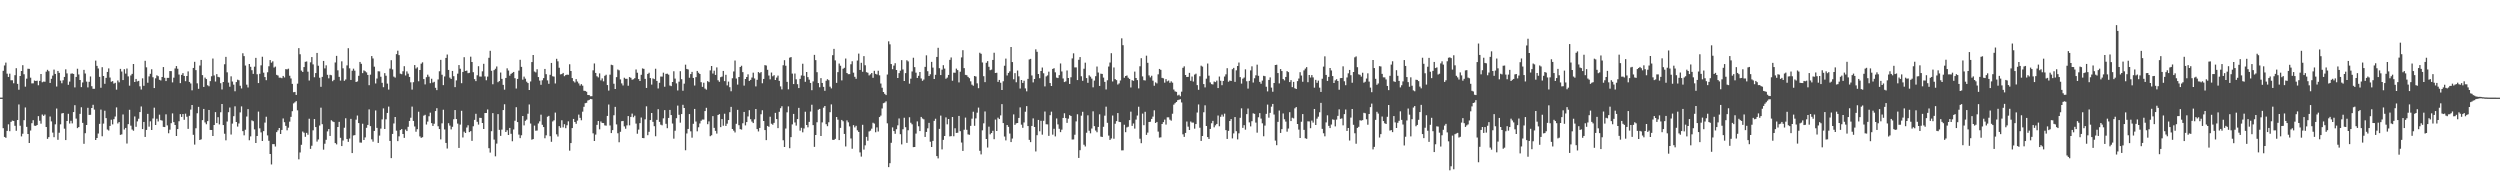 <?xml version="1.0" encoding="UTF-8"?>
<svg xmlns="http://www.w3.org/2000/svg" width="1920" height="150">
  <path d="M0 74.982h1v1.000H0zM1 74.976h1v1.000H1zM2 54.388h1v44.060H2zM3 50.259h1v54.914H3zM4 48.090h1v57.750H4zM5 56.562h1v43.931H5zM6 59.081h1v36.427H6zM7 56.566h1v44.191H7zM8 61.654h1v31.937H8zM9 61.641h1v30.995H9zM10 63.956h1v28.913H10zM11 57.767h1v38.849H11zM12 52.379h1v48.057H12zM13 64.423h1v27.763H13zM14 68.906h1v11.322H14zM15 58.372h1v38.213H15zM16 54.508h1v50.255H16zM17 50.063h1v52.657H17zM18 57.015h1v35.274H18zM19 66.581h1v15.945H19zM20 60.402h1v37.013H20zM21 52.794h1v50.108H21zM22 52.878h1v56.968H22zM23 59.654h1v40.601H23zM24 64.064h1v30.531H24zM25 64.005h1v28.289H25zM26 61.852h1v34.641H26zM27 62.221h1v34.520H27zM28 61.938h1v34.080H28zM29 65.465h1v23.707H29zM30 62.094h1v30.618H30zM31 56.847h1v38.140H31zM32 63.184h1v24.778H32zM33 62.666h1v26.307H33zM34 62.748h1v25.196H34zM35 55.027h1v42.493H35zM36 53.583h1v53.060H36zM37 54.692h1v50.625H37zM38 63.711h1v25.789H38zM39 60.495h1v32.734H39zM40 58.049h1v43.788H40zM41 53.441h1v51.903H41zM42 56.794h1v38.699H42zM43 66.437h1v16.908H43zM44 54.480h1v52.868H44zM45 55.959h1v45.993H45zM46 61.911h1v33.561H46zM47 63.963h1v23.163H47zM48 61.667h1v25.126H48zM49 59.108h1v39.693H49zM50 53.222h1v54.363H50zM51 56.393h1v36.548H51zM52 65.142h1v22.248H52zM53 62.690h1v32.205H53zM54 56.596h1v36.158H54zM55 56.357h1v38.417H55zM56 56.761h1v29.303H56zM57 67.104h1v13.714H57zM58 59.089h1v31.974H58zM59 52.808h1v45.609H59zM60 57.177h1v40.413H60zM61 61.460h1v26.007H61zM62 66.920h1v15.437H62zM63 63.344h1v31.028H63zM64 53.647h1v56.772H64zM65 56.459h1v45.836H65zM66 62.673h1v33.306H66zM67 67.141h1v15.675H67zM68 62.820h1v25.459H68zM69 58.721h1v29.448H69zM70 66.186h1v16.779H70zM71 68.188h1v12.286H71zM72 68.195h1v15.973H72zM73 46.536h1v60.978H73zM74 50.605h1v55.361H74zM75 52.566h1v49.972H75zM76 59.013h1v36.138H76zM77 67.404h1v16.789H77zM78 51.607h1v53.021H78zM79 58.383h1v36.562H79zM80 64.362h1v20.676H80zM81 59.827h1v30.905H81zM82 55.268h1v44.206H82zM83 52.508h1v47.715H83zM84 59.543h1v37.159H84zM85 62.751h1v29.212H85zM86 62.285h1v33.262H86zM87 64.227h1v27.297H87zM88 63.588h1v25.888H88zM89 68.878h1v13.584H89zM90 61.786h1v33.055H90zM91 63.228h1v30.526H91zM92 52.910h1v50.689H92zM93 54.928h1v48.278H93zM94 61.502h1v26.414H94zM95 53.159h1v46.347H95zM96 56.535h1v41.718H96zM97 52.656h1v57.557H97zM98 58.654h1v36.706H98zM99 65.800h1v18.531H99zM100 57.937h1v38.578H100zM101 56.749h1v42.746H101zM102 49.136h1v51.246H102zM103 62.957h1v26.499H103zM104 60.636h1v36.738H104zM105 62.492h1v30.753H105zM106 62.122h1v29.047H106zM107 66.282h1v19.771H107zM108 68.773h1v12.972H108zM109 60.166h1v38.947H109zM110 65.912h1v27.743H110zM111 46.699h1v58.484H111zM112 51.695h1v48.100H112zM113 63.522h1v23.916H113zM114 58.670h1v38.592H114zM115 56.698h1v36.492H115zM116 53.186h1v46.659H116zM117 59.356h1v31.629H117zM118 67.638h1v15.063H118zM119 60.156h1v35.847H119zM120 57.848h1v33.357H120zM121 58.536h1v34.753H121zM122 61.268h1v26.796H122zM123 61.812h1v30.453H123zM124 59.151h1v33.464H124zM125 51.512h1v45.900H125zM126 59.749h1v37.831H126zM127 62.241h1v25.548H127zM128 59.788h1v36.540H128zM129 59.792h1v42.542H129zM130 54.586h1v44.985H130zM131 54.606h1v40.034H131zM132 63.286h1v23.824H132zM133 59.639h1v34.176H133zM134 52.577h1v43.408H134zM135 50.730h1v53.696H135zM136 52.810h1v46.325H136zM137 57.228h1v35.904H137zM138 63.861h1v23.785H138zM139 57.482h1v32.313H139zM140 56.159h1v31.422H140zM141 58.337h1v33.655H141zM142 62.381h1v24.916H142zM143 58.390h1v31.252H143zM144 54.852h1v44.093H144zM145 62.907h1v26.053H145zM146 64.096h1v20.077H146zM147 69.396h1v11.263H147zM148 52.159h1v51.378H148zM149 47.460h1v63.595H149zM150 53.877h1v44.648H150zM151 63.979h1v22.985H151zM152 68.183h1v13.910H152zM153 50.304h1v57.232H153zM154 46.022h1v60.964H154zM155 57.719h1v34.542H155zM156 66.772h1v16.887H156zM157 59.606h1v34.440H157zM158 60.744h1v34.701H158zM159 65.481h1v27.525H159zM160 66.230h1v18.224H160zM161 62.291h1v37.484H161zM162 58.567h1v41.253H162zM163 44.940h1v59.501H163zM164 57.953h1v38.022H164zM165 62.642h1v23.453H165zM166 56.932h1v37.568H166zM167 59.019h1v31.003H167zM168 59.416h1v36.127H168zM169 63.887h1v22.325H169zM170 68.684h1v11.190H170zM171 63.000h1v33.043H171zM172 49.366h1v53.321H172zM173 43.652h1v64.110H173zM174 55.552h1v37.796H174zM175 63.460h1v22.703H175zM176 66.627h1v15.985H176zM177 58.645h1v44.672H177zM178 62.599h1v32.342H178zM179 65.024h1v24.197H179zM180 70.076h1v11.578H180zM181 63.022h1v30.691H181zM182 61.187h1v36.067H182zM183 61.653h1v33.156H183zM184 65.821h1v20.491H184zM185 67.964h1v13.726H185zM186 40.907h1v59.796H186zM187 43.135h1v60.781H187zM188 50.322h1v49.291H188zM189 65.042h1v24.454H189zM190 67.191h1v16.637H190zM191 49.127h1v58.601H191zM192 51.288h1v53.452H192zM193 53.907h1v38.579H193zM194 56.746h1v36.351H194zM195 51.217h1v48.163H195zM196 44.444h1v65.372H196zM197 57.052h1v47.415H197zM198 63.801h1v21.914H198zM199 56.701h1v41.868H199zM200 50.168h1v51.495H200zM201 43.563h1v64.731H201zM202 55.796h1v44.933H202zM203 59.194h1v34.949H203zM204 61.611h1v28.062H204zM205 55.477h1v48.499H205zM206 50.908h1v57.244H206zM207 46.131h1v72.119H207zM208 48.142h1v78.184H208zM209 47.121h1v63.568H209zM210 51.873h1v58.811H210zM211 51.157h1v61.366H211zM212 57.495h1v43.976H212zM213 58.009h1v42.099H213zM214 59.654h1v38.628H214zM215 59.629h1v43.286H215zM216 60.082h1v39.703H216zM217 58.301h1v32.662H217zM218 59.487h1v34.351H218zM219 53.070h1v43.593H219zM220 53.279h1v46.823H220zM221 52.716h1v45.315H221zM222 58.147h1v35.316H222zM223 60.263h1v29.507H223zM224 64.423h1v20.958H224zM225 70.829h1v8.561H225zM226 70.622h1v7.982H226zM227 72.909h1v4.759H227zM228 64.275h1v20.460H228zM229 36.946h1v85.446H229zM230 41.679h1v75.431H230zM231 54.219h1v57.012H231zM232 55.267h1v45.742H232zM233 51.522h1v50.421H233zM234 47.480h1v57.604H234zM235 47.198h1v54.837H235zM236 55.048h1v48.430H236zM237 61.827h1v29.345H237zM238 47.866h1v66.450H238zM239 43.841h1v68.063H239zM240 49.476h1v50.596H240zM241 59.317h1v32.115H241zM242 56.138h1v41.466H242zM243 40.629h1v68.107H243zM244 50.474h1v56.636H244zM245 59.712h1v36.701H245zM246 66.643h1v16.059H246zM247 59.054h1v36.334H247zM248 46.820h1v68.143H248zM249 52.512h1v57.894H249zM250 50.198h1v57.153H250zM251 57.466h1v43.444H251zM252 60.167h1v38.937H252zM253 57.442h1v46.947H253zM254 57.814h1v34.555H254zM255 62.348h1v30.911H255zM256 61.339h1v32.388H256zM257 47.961h1v61.931H257zM258 42.920h1v67.957H258zM259 53.994h1v43.546H259zM260 59.021h1v34.568H260zM261 61.887h1v43.956H261zM262 47.109h1v65.071H262zM263 52.465h1v55.448H263zM264 62.080h1v36.029H264zM265 61.020h1v29.789H265zM266 50.233h1v56.593H266zM267 37.024h1v71.915H267zM268 52.472h1v53.940H268zM269 61.400h1v29.914H269zM270 54.306h1v63.266H270zM271 52.762h1v51.263H271zM272 54.249h1v49.543H272zM273 62.952h1v28.977H273zM274 62.521h1v26.223H274zM275 58.193h1v36.326H275zM276 47.577h1v61.882H276zM277 49.012h1v60.576H277zM278 56.181h1v38.848H278zM279 54.079h1v53.417H279zM280 54.734h1v50.798H280zM281 55.613h1v42.538H281zM282 57.533h1v38.392H282zM283 65.439h1v18.557H283zM284 57.332h1v39.530H284zM285 43.073h1v63.942H285zM286 44.901h1v63.878H286zM287 51.216h1v49.322H287zM288 64.120h1v20.733H288zM289 60.329h1v37.873H289zM290 54.725h1v55.051H290zM291 54.845h1v49.294H291zM292 58.945h1v39.828H292zM293 63.601h1v28.112H293zM294 66.974h1v16.268H294zM295 56.163h1v42.884H295zM296 58.139h1v33.488H296zM297 64.186h1v22.557H297zM298 68.794h1v13.058H298zM299 52.705h1v55.545H299zM300 46.228h1v75.220H300zM301 53.282h1v49.555H301zM302 58.822h1v35.988H302zM303 59.585h1v30.265H303zM304 41.578h1v58.766H304zM305 38.931h1v69.464H305zM306 42.364h1v62.318H306zM307 56.572h1v43.311H307zM308 56.986h1v42.136H308zM309 54.723h1v48.200H309zM310 50.833h1v55.025H310zM311 57.970h1v41.498H311zM312 54.851h1v45.801H312zM313 56.558h1v40.800H313zM314 59.075h1v33.791H314zM315 63.244h1v27.177H315zM316 68.802h1v13.045H316zM317 63.119h1v29.741H317zM318 49.974h1v47.158H318zM319 52.643h1v48.512H319zM320 51.716h1v47.488H320zM321 62.429h1v23.397H321zM322 53.748h1v51.026H322zM323 48.877h1v57.002H323zM324 47.876h1v57.488H324zM325 60.730h1v28.085H325zM326 64.814h1v23.348H326zM327 59.271h1v36.352H327zM328 57.350h1v36.018H328zM329 58.904h1v30.385H329zM330 63.917h1v22.594H330zM331 60.454h1v34.097H331zM332 63.445h1v33.271H332zM333 62.819h1v32.213H333zM334 67.421h1v17.898H334zM335 69.231h1v13.887H335zM336 61.013h1v35.967H336zM337 54.714h1v44.431H337zM338 45.971h1v61.103H338zM339 57.382h1v37.361H339zM340 65.375h1v18.906H340zM341 58.712h1v40.719H341zM342 44.481h1v65.272H342zM343 41.876h1v72.211H343zM344 53.694h1v40.944H344zM345 59.618h1v36.865H345zM346 60.625h1v38.730H346zM347 54.456h1v42.910H347zM348 58.539h1v33.081H348zM349 66.912h1v17.605H349zM350 61.739h1v29.717H350zM351 56.559h1v38.345H351zM352 49.986h1v63.623H352zM353 52.792h1v42.884H353zM354 63.922h1v21.192H354zM355 55.249h1v50.329H355zM356 43.930h1v57.179H356zM357 54.489h1v47.643H357zM358 54.207h1v43.749H358zM359 56.202h1v40.001H359zM360 55.917h1v45.565H360zM361 43.546h1v57.178H361zM362 47.625h1v60.545H362zM363 55.447h1v41.547H363zM364 60.753h1v31.308H364zM365 62.296h1v25.123H365zM366 57.808h1v35.729H366zM367 50.865h1v44.815H367zM368 58.774h1v31.700H368zM369 58.807h1v31.786H369zM370 54.766h1v39.692H370zM371 48.992h1v50.074H371zM372 58.686h1v28.159H372zM373 61.632h1v25.147H373zM374 58.824h1v25.226H374zM375 44.388h1v69.410H375zM376 38.998h1v78.176H376zM377 54.362h1v46.374H377zM378 64.699h1v22.192H378zM379 53.850h1v53.358H379zM380 52.799h1v67.243H380zM381 51.020h1v59.260H381zM382 63.107h1v24.555H382zM383 62.241h1v37.508H383zM384 55.718h1v48.637H384zM385 60.572h1v38.937H385zM386 65.181h1v19.350H386zM387 68.881h1v11.186H387zM388 59.877h1v41.508H388zM389 52.461h1v47.561H389zM390 54.176h1v49.484H390zM391 58.108h1v40.149H391zM392 56.741h1v46.020H392zM393 55.955h1v52.522H393zM394 55.244h1v44.206H394zM395 60.059h1v32.643H395zM396 68.013h1v14.333H396zM397 60.642h1v33.122H397zM398 54.237h1v49.134H398zM399 45.907h1v60.183H399zM400 51.364h1v52.496H400zM401 61.195h1v27.911H401zM402 58.835h1v37.468H402zM403 60.421h1v32.366H403zM404 62.743h1v29.103H404zM405 63.818h1v23.543H405zM406 69.104h1v11.147H406zM407 62.551h1v32.317H407zM408 47.679h1v59.584H408zM409 42.262h1v64.561H409zM410 54.929h1v41.541H410zM411 55.603h1v44.805H411zM412 53.219h1v47.006H412zM413 59.185h1v35.639H413zM414 61.902h1v31.261H414zM415 65.103h1v22.979H415zM416 61.645h1v34.198H416zM417 59.986h1v37.625H417zM418 52.951h1v53.253H418zM419 56.993h1v46.924H419zM420 61.730h1v27.938H420zM421 64.334h1v24.674H421zM422 57.422h1v47.200H422zM423 48.315h1v60.575H423zM424 58.572h1v34.709H424zM425 58.807h1v33.619H425zM426 64.104h1v22.389H426zM427 45.168h1v58.011H427zM428 47.092h1v57.780H428zM429 52.014h1v44.870H429zM430 57.121h1v41.017H430zM431 56.887h1v35.477H431zM432 56.038h1v41.794H432zM433 58.517h1v36.851H433zM434 57.641h1v40.839H434zM435 57.289h1v38.899H435zM436 57.462h1v35.730H436zM437 49.336h1v66.393H437zM438 54.530h1v55.356H438zM439 59.974h1v38.394H439zM440 62.372h1v28.979H440zM441 63.347h1v30.373H441zM442 60.782h1v34.289H442zM443 62.603h1v30.008H443zM444 64.031h1v23.998H444zM445 65.735h1v24.790H445zM446 64.622h1v27.751H446zM447 65.817h1v19.930H447zM448 69.665h1v12.337H448zM449 69.862h1v9.382H449zM450 70.462h1v8.484H450zM451 72.949h1v4.248H451zM452 72.995h1v3.730H452zM453 73.942h1v2.041H453zM454 73.897h1v2.305H454zM455 54.009h1v48.399H455zM456 48.723h1v59.566H456zM457 56.020h1v47.359H457zM458 58.548h1v37.368H458zM459 59.463h1v33.441H459zM460 56.351h1v42.997H460zM461 61.751h1v31.536H461zM462 60.202h1v34.203H462zM463 62.484h1v32.009H463zM464 58.195h1v38.122H464zM465 57.417h1v39.114H465zM466 65.339h1v23.722H466zM467 69.563h1v10.725H467zM468 57.323h1v39.021H468zM469 49.712h1v52.479H469zM470 50.057h1v49.867H470zM471 64.326h1v24.185H471zM472 68.358h1v13.735H472zM473 59.220h1v36.332H473zM474 53.408h1v48.938H474zM475 54.022h1v55.251H475zM476 60.964h1v40.267H476zM477 64.051h1v29.006H477zM478 65.649h1v27.215H478zM479 59.698h1v37.370H479zM480 60.525h1v38.358H480zM481 60.523h1v35.791H481zM482 65.834h1v23.324H482zM483 59.177h1v37.080H483zM484 59.758h1v30.067H484zM485 61.218h1v26.032H485zM486 60.870h1v29.190H486zM487 60.065h1v28.753H487zM488 53.368h1v41.557H488zM489 55.873h1v46.815H489zM490 60.732h1v38.791H490zM491 62.191h1v32.360H491zM492 57.429h1v32.837H492zM493 52.540h1v53.460H493zM494 52.878h1v53.236H494zM495 60.547h1v31.087H495zM496 67.520h1v14.153H496zM497 56.798h1v47.031H497zM498 55.844h1v45.397H498zM499 59.954h1v32.254H499zM500 64.973h1v21.815H500zM501 60.229h1v33.356H501zM502 60.755h1v36.180H502zM503 52.797h1v51.832H503zM504 62.161h1v29.878H504zM505 67.946h1v15.920H505zM506 63.594h1v30.010H506zM507 58.781h1v36.974H507zM508 58.809h1v37.441H508zM509 55.811h1v35.071H509zM510 66.634h1v17.942H510zM511 56.739h1v38.334H511zM512 56.561h1v41.879H512zM513 57.343h1v33.216H513zM514 65.685h1v18.751H514zM515 66.154h1v22.222H515zM516 62.972h1v31.904H516zM517 54.717h1v51.804H517zM518 60.366h1v40.027H518zM519 64.068h1v26.685H519zM520 69.489h1v11.598H520zM521 62.724h1v25.437H521zM522 54.676h1v39.527H522zM523 60.834h1v26.763H523zM524 69.694h1v10.801H524zM525 64.246h1v18.677H525zM526 49.656h1v65.743H526zM527 52.939h1v49.549H527zM528 53.358h1v45.641H528zM529 59.689h1v27.904H529zM530 56.898h1v43.941H530zM531 55.185h1v50.563H531zM532 59.842h1v35.255H532zM533 65.671h1v17.993H533zM534 59.228h1v34.106H534zM535 54.480h1v46.361H535zM536 55.851h1v41.899H536zM537 56.848h1v37.982H537zM538 63.114h1v29.626H538zM539 66.691h1v25.093H539zM540 63.563h1v28.297H540zM541 68.030h1v17.289H541zM542 68.880h1v13.915H542zM543 62.304h1v33.061H543zM544 63.089h1v30.133H544zM545 54.050h1v50.545H545zM546 50.683h1v53.191H546zM547 56.483h1v32.716H547zM548 54.265h1v43.925H548zM549 57.561h1v42.941H549zM550 51.785h1v50.809H550zM551 61.625h1v26.702H551zM552 62.806h1v24.873H552zM553 59.295h1v38.331H553zM554 58.830h1v32.631H554zM555 54.468h1v42.120H555zM556 62.332h1v25.016H556zM557 57.443h1v39.260H557zM558 65.581h1v29.391H558zM559 62.650h1v29.556H559zM560 66.961h1v19.185H560zM561 70.078h1v11.990H561zM562 60.089h1v38.958H562zM563 54.907h1v45.432H563zM564 46.501h1v55.238H564zM565 60.319h1v34.749H565zM566 64.966h1v19.390H566zM567 59.149h1v37.006H567zM568 51.455h1v47.739H568zM569 50.480h1v49.065H569zM570 55.378h1v39.271H570zM571 65.766h1v20.215H571zM572 60.647h1v35.648H572zM573 59.138h1v34.610H573zM574 57.079h1v32.378H574zM575 62.172h1v22.479H575zM576 61.345h1v30.176H576zM577 59.536h1v33.872H577zM578 55.825h1v38.679H578zM579 60.277h1v31.350H579zM580 66.378h1v17.339H580zM581 61.301h1v37.847H581zM582 55.340h1v45.604H582zM583 56.235h1v42.009H583zM584 55.344h1v32.402H584zM585 63.967h1v20.715H585zM586 60.642h1v32.282H586zM587 50.025h1v49.868H587zM588 50.354h1v57.273H588zM589 53.612h1v43.117H589zM590 58.032h1v39.363H590zM591 60.941h1v28.693H591zM592 55.714h1v39.319H592zM593 58.551h1v37.240H593zM594 57.763h1v36.574H594zM595 61.434h1v25.267H595zM596 59.607h1v31.813H596zM597 58.055h1v40.341H597zM598 62.088h1v23.800H598zM599 66.339h1v16.742H599zM600 68.636h1v12.993H600zM601 50.107h1v57.597H601zM602 46.243h1v66.630H602zM603 50.470h1v48.225H603zM604 62.866h1v23.382H604zM605 68.590h1v13.138H605zM606 44.306h1v69.521H606zM607 43.830h1v61.497H607zM608 56.532h1v38.990H608zM609 64.544h1v22.933H609zM610 56.476h1v37.586H610zM611 60.922h1v35.549H611zM612 64.682h1v26.747H612zM613 67.646h1v15.209H613zM614 60.558h1v39.793H614zM615 57.939h1v40.208H615zM616 48.973h1v52.671H616zM617 58.207h1v40.437H617zM618 62.817h1v22.979H618zM619 55.304h1v40.693H619zM620 59.213h1v38.562H620zM621 61.172h1v32.432H621zM622 63.718h1v21.964H622zM623 69.270h1v11.156H623zM624 62.514h1v33.586H624zM625 42.146h1v70.645H625zM626 46.163h1v57.497H626zM627 55.438h1v38.478H627zM628 63.781h1v20.491H628zM629 67.029h1v16.610H629zM630 59.988h1v44.464H630zM631 63.691h1v30.310H631zM632 66.729h1v15.979H632zM633 69.748h1v11.673H633zM634 61.987h1v33.411H634zM635 60.804h1v36.108H635zM636 61.606h1v32.282H636zM637 66.536h1v19.615H637zM638 67.907h1v12.252H638zM639 42.413h1v64.966H639zM640 37.553h1v69.950H640zM641 46.395h1v60.270H641zM642 63.649h1v26.196H642zM643 55.414h1v36.490H643zM644 48.805h1v58.788H644zM645 50.466h1v47.717H645zM646 61.728h1v30.368H646zM647 52.782h1v40.349H647zM648 52.087h1v50.788H648zM649 44.946h1v67.553H649zM650 56.078h1v36.371H650zM651 57.007h1v36.942H651zM652 56.914h1v40.182H652zM653 49.365h1v56.955H653zM654 47.046h1v67.191H654zM655 55.809h1v40.277H655zM656 58.996h1v38.868H656zM657 60.501h1v36.104H657zM658 46.486h1v53.601H658zM659 41.190h1v60.130H659zM660 53.689h1v63.374H660zM661 48.235h1v72.045H661zM662 55.081h1v40.786H662zM663 43.092h1v71.824H663zM664 50.145h1v61.447H664zM665 55.455h1v49.663H665zM666 55.880h1v52.209H666zM667 57.902h1v43.075H667zM668 57.102h1v43.256H668zM669 56.047h1v42.769H669zM670 59.751h1v34.529H670zM671 54.386h1v40.551H671zM672 56.725h1v44.867H672zM673 57.246h1v40.574H673zM674 54.320h1v46.718H674zM675 57.833h1v32.051H675zM676 64.135h1v24.639H676zM677 67.392h1v15.930H677zM678 70.660h1v8.579H678zM679 72.038h1v6.739H679zM680 73.008h1v4.791H680zM681 57.222h1v37.490H681zM682 31.721h1v96.612H682zM683 34.056h1v91.266H683zM684 49.218h1v60.469H684zM685 53.152h1v44.668H685zM686 50.389h1v50.269H686zM687 48.544h1v54.198H687zM688 53.765h1v45.477H688zM689 59.879h1v36.400H689zM690 56.188h1v34.811H690zM691 54.271h1v48.804H691zM692 46.206h1v64.707H692zM693 53.344h1v45.947H693zM694 62.218h1v28.209H694zM695 56.144h1v41.558H695zM696 46.270h1v63.474H696zM697 47.139h1v52.883H697zM698 64.240h1v25.845H698zM699 60.398h1v33.875H699zM700 54.867h1v40.605H700zM701 44.333h1v68.643H701zM702 51.562h1v61.334H702zM703 55.804h1v46.782H703zM704 59.874h1v33.337H704zM705 58.193h1v38.793H705zM706 55.283h1v45.355H706zM707 60.257h1v29.529H707zM708 62.070h1v28.969H708zM709 61.088h1v30.542H709zM710 51.332h1v53.821H710zM711 42.486h1v58.855H711zM712 54.699h1v43.877H712zM713 58.357h1v36.027H713zM714 57.037h1v51.803H714zM715 47.516h1v65.387H715zM716 51.893h1v56.301H716zM717 60.667h1v32.178H717zM718 57.449h1v33.737H718zM719 43.733h1v76.128H719zM720 36.703h1v84.952H720zM721 52.371h1v46.597H721zM722 57.627h1v31.174H722zM723 53.511h1v61.233H723zM724 50.070h1v57.336H724zM725 52.693h1v51.736H725zM726 60.479h1v29.686H726zM727 59.619h1v35.850H727zM728 57.561h1v33.806H728zM729 45.959h1v58.777H729zM730 44.114h1v60.436H730zM731 62.019h1v27.850H731zM732 55.791h1v48.840H732zM733 55.878h1v42.630H733zM734 52.697h1v49.405H734zM735 53.846h1v48.110H735zM736 63.261h1v25.777H736zM737 55.076h1v45.689H737zM738 44.105h1v65.356H738zM739 38.555h1v77.362H739zM740 52.329h1v47.312H740zM741 57.483h1v32.823H741zM742 57.735h1v41.953H742zM743 59.052h1v44.152H743zM744 60.056h1v43.490H744zM745 62.488h1v34.201H745zM746 65.019h1v26.093H746zM747 65.851h1v19.971H747zM748 58.350h1v38.286H748zM749 58.754h1v32.183H749zM750 64.015h1v22.524H750zM751 67.754h1v14.858H751zM752 40.512h1v75.282H752zM753 41.298h1v77.287H753zM754 47.957h1v52.119H754zM755 58.496h1v36.199H755zM756 63.066h1v22.532H756zM757 48.230h1v58.528H757zM758 46.947h1v66.376H758zM759 51.290h1v46.005H759zM760 53.923h1v49.255H760zM761 53.438h1v48.725H761zM762 46.024h1v54.445H762zM763 40.512h1v66.415H763zM764 56.074h1v35.802H764zM765 55.852h1v44.754H765zM766 62.865h1v27.490H766zM767 61.365h1v30.068H767zM768 63.555h1v25.095H768zM769 69.118h1v10.877H769zM770 62.423h1v32.091H770zM771 50.461h1v54.374H771zM772 44.997h1v62.818H772zM773 57.939h1v38.047H773zM774 56.030h1v41.407H774zM775 54.783h1v47.781H775zM776 36.112h1v73.004H776zM777 47.660h1v58.711H777zM778 60.890h1v26.975H778zM779 56.191h1v39.708H779zM780 63.192h1v31.536H780zM781 54.146h1v40.330H781zM782 58.641h1v31.934H782zM783 68.006h1v14.498H783zM784 61.416h1v34.322H784zM785 63.706h1v34.456H785zM786 61.983h1v32.049H786zM787 67.899h1v17.927H787zM788 70.129h1v11.386H788zM789 60.575h1v36.253H789zM790 45.654h1v61.739H790zM791 45.232h1v63.945H791zM792 57.939h1v38.783H792zM793 63.286h1v27.666H793zM794 60.660h1v36.869H794zM795 37.884h1v78.417H795zM796 39.764h1v64.077H796zM797 56.852h1v35.236H797zM798 60.067h1v40.757H798zM799 54.522h1v38.264H799zM800 51.849h1v51.591H800zM801 56.268h1v36.500H801zM802 66.348h1v19.296H802zM803 58.668h1v36.768H803zM804 57.903h1v37.620H804zM805 55.020h1v49.341H805zM806 63.803h1v24.675H806zM807 66.058h1v19.697H807zM808 52.927h1v50.473H808zM809 52.369h1v46.562H809zM810 55.537h1v49.207H810zM811 59.608h1v31.356H811zM812 59.955h1v35.589H812zM813 57.695h1v41.199H813zM814 48.754h1v52.739H814zM815 54.909h1v44.651H815zM816 60.241h1v30.338H816zM817 63.030h1v23.955H817zM818 62.496h1v28.170H818zM819 54.115h1v40.235H819zM820 59.882h1v31.240H820zM821 64.481h1v23.916H821zM822 59.336h1v29.758H822zM823 44.859h1v62.314H823zM824 40.964h1v66.135H824zM825 51.740h1v51.715H825zM826 51.752h1v41.486H826zM827 61.474h1v26.273H827zM828 45.916h1v75.366H828zM829 43.829h1v71.516H829zM830 58.564h1v30.286H830zM831 62.070h1v23.794H831zM832 52.764h1v58.377H832zM833 48.138h1v64.346H833zM834 59.959h1v41.965H834zM835 63.613h1v24.964H835zM836 57.857h1v42.530H836zM837 58.893h1v43.506H837zM838 60.344h1v38.371H838zM839 67.089h1v18.400H839zM840 61.923h1v34.967H840zM841 58.545h1v41.720H841zM842 51.120h1v50.441H842zM843 55.699h1v41.810H843zM844 65.991h1v21.837H844zM845 56.602h1v48.330H845zM846 56.785h1v48.407H846zM847 59.608h1v37.789H847zM848 62.893h1v25.943H848zM849 68.730h1v13.173H849zM850 61.624h1v32.669H850zM851 51.098h1v53.046H851zM852 48.037h1v59.455H852zM853 40.871h1v65.456H853zM854 62.544h1v26.202H854zM855 51.834h1v54.707H855zM856 60.790h1v34.218H856zM857 61.517h1v31.512H857zM858 64.909h1v21.950H858zM859 64.048h1v29.561H859zM860 61.779h1v31.998H860zM861 29.414h1v86.073H861zM862 34.724h1v80.735H862zM863 59.686h1v36.131H863zM864 58.348h1v43.204H864zM865 57.957h1v39.903H865zM866 59.714h1v37.601H866zM867 60.628h1v31.644H867zM868 67.160h1v18.583H868zM869 61.570h1v35.081H869zM870 62.108h1v32.698H870zM871 54.994h1v43.796H871zM872 59.903h1v31.946H872zM873 61.531h1v27.173H873zM874 67.903h1v14.053H874zM875 50.917h1v55.608H875zM876 44.683h1v65.270H876zM877 58.680h1v28.587H877zM878 61.614h1v34.516H878zM879 61.780h1v24.105H879zM880 42.752h1v60.809H880zM881 48.224h1v53.602H881zM882 57.920h1v35.759H882zM883 59.464h1v34.005H883zM884 58.139h1v33.184H884zM885 61.955h1v27.571H885zM886 65.830h1v18.926H886zM887 63.295h1v31.150H887zM888 64.055h1v29.597H888zM889 57.107h1v43.977H889zM890 52.937h1v52.739H890zM891 53.675h1v51.779H891zM892 59.805h1v35.409H892zM893 60.172h1v33.633H893zM894 63.476h1v28.375H894zM895 60.798h1v34.889H895zM896 62.483h1v27.635H896zM897 61.833h1v28.268H897zM898 63.606h1v28.297H898zM899 62.457h1v30.232H899zM900 63.494h1v23.853H900zM901 68.773h1v11.592H901zM902 70.196h1v9.073H902zM903 70.534h1v7.795H903zM904 73.311h1v3.617H904zM905 72.732h1v3.889H905zM906 73.929h1v2.244H906zM907 70.413h1v8.302H907zM908 52.083h1v51.082H908zM909 50.966h1v54.164H909zM910 57.582h1v44.528H910zM911 59.112h1v34.199H911zM912 59.053h1v38.238H912zM913 55.984h1v43.879H913zM914 62.072h1v31.285H914zM915 58.751h1v35.407H915zM916 62.632h1v31.537H916zM917 57.302h1v41.517H917zM918 56.598h1v38.684H918zM919 65.375h1v21.069H919zM920 68.969h1v11.280H920zM921 58.553h1v39.544H921zM922 50.452h1v57.780H922zM923 51.126h1v53.319H923zM924 64.552h1v21.648H924zM925 67.136h1v13.751H925zM926 60.407h1v36.342H926zM927 48.788h1v56.490H927zM928 58.103h1v48.588H928zM929 63.292h1v35.743H929zM930 64.590h1v30.076H930zM931 64.863h1v27.980H931zM932 62.641h1v35.126H932zM933 63.059h1v33.198H933zM934 61.889h1v33.285H934zM935 67.645h1v21.084H935zM936 58.804h1v38.167H936zM937 62.009h1v27.718H937zM938 65.408h1v22.593H938zM939 62.159h1v27.367H939zM940 58.791h1v28.517H940zM941 57.097h1v42.821H941zM942 52.399h1v54.314H942zM943 62.790h1v37.691H943zM944 61.871h1v31.044H944zM945 62.204h1v29.250H945zM946 53.146h1v53.159H946zM947 52.142h1v50.302H947zM948 62.871h1v27.020H948zM949 54.011h1v46.747H949zM950 50.665h1v56.406H950zM951 48.022h1v54.401H951zM952 59.240h1v31.226H952zM953 64.195h1v18.985H953zM954 60.442h1v37.760H954zM955 59.551h1v36.592H955zM956 53.265h1v46.301H956zM957 62.421h1v25.234H957zM958 68.028h1v15.344H958zM959 62.124h1v31.865H959zM960 54.042h1v43.054H960zM961 50.965h1v42.140H961zM962 63.369h1v23.659H962zM963 60.133h1v27.295H963zM964 57.859h1v36.296H964zM965 49.688h1v52.212H965zM966 58.232h1v31.806H966zM967 62.882h1v23.994H967zM968 64.321h1v26.775H968zM969 61.912h1v32.788H969zM970 58.205h1v46.449H970zM971 58.524h1v37.913H971zM972 66.613h1v20.827H972zM973 70.205h1v10.134H973zM974 61.407h1v28.969H974zM975 59.418h1v27.262H975zM976 67.269h1v14.635H976zM977 70.452h1v9.369H977zM978 63.731h1v24.252H978zM979 49.924h1v58.057H979zM980 49.740h1v61.748H980zM981 56.120h1v37.486H981zM982 64.060h1v20.812H982zM983 53.056h1v49.058H983zM984 54.593h1v44.591H984zM985 60.718h1v26.426H985zM986 61.724h1v29.861H986zM987 59.075h1v34.339H987zM988 54.619h1v46.495H988zM989 55.390h1v43.307H989zM990 63.033h1v23.160H990zM991 61.521h1v31.450H991zM992 66.908h1v23.510H992zM993 62.898h1v28.043H993zM994 67.764h1v15.457H994zM995 68.329h1v13.889H995zM996 62.309h1v32.907H996zM997 60.301h1v39.253H997zM998 55.432h1v50.561H998zM999 58.021h1v35.469H999zM1000 62.771h1v24.834H1000zM1001 54.060h1v45.656H1001zM1002 52.704h1v53.489H1002zM1003 51.561h1v55.056H1003zM1004 63.152h1v30.055H1004zM1005 57.594h1v35.669H1005zM1006 59.521h1v38.949H1006zM1007 57.656h1v34.970H1007zM1008 59.450h1v34.715H1008zM1009 67.322h1v16.364H1009zM1010 61.324h1v34.687H1010zM1011 63.568h1v27.552H1011zM1012 61.890h1v27.690H1012zM1013 67.349h1v18.851H1013zM1014 70.630h1v8.397H1014zM1015 60.447h1v38.530H1015zM1016 51.160h1v51.174H1016zM1017 43.273h1v61.447H1017zM1018 57.530h1v36.464H1018zM1019 62.164h1v26.433H1019zM1020 59.053h1v37.590H1020zM1021 52.243h1v46.105H1021zM1022 54.119h1v41.523H1022zM1023 58.434h1v33.242H1023zM1024 63.739h1v28.272H1024zM1025 61.715h1v35.349H1025zM1026 60.831h1v31.032H1026zM1027 62.204h1v26.784H1027zM1028 68.911h1v15.038H1028zM1029 60.016h1v31.284H1029zM1030 59.881h1v31.028H1030zM1031 50.930h1v45.313H1031zM1032 62.388h1v25.278H1032zM1033 65.432h1v18.683H1033zM1034 59.507h1v41.036H1034zM1035 56.328h1v41.981H1035zM1036 53.732h1v54.188H1036zM1037 57.765h1v32.542H1037zM1038 63.518h1v20.204H1038zM1039 55.294h1v40.544H1039zM1040 44.006h1v58.356H1040zM1041 43.302h1v67.071H1041zM1042 51.623h1v46.628H1042zM1043 57.087h1v40.278H1043zM1044 57.439h1v34.903H1044zM1045 58.855h1v33.746H1045zM1046 55.852h1v36.408H1046zM1047 63.471h1v23.174H1047zM1048 62.792h1v24.208H1048zM1049 60.325h1v31.250H1049zM1050 56.323h1v39.452H1050zM1051 62.650h1v24.893H1051zM1052 67.298h1v15.000H1052zM1053 70.815h1v8.739H1053zM1054 46.071h1v68.692H1054zM1055 52.296h1v60.522H1055zM1056 60.503h1v31.557H1056zM1057 65.141h1v20.733H1057zM1058 64.119h1v23.127H1058zM1059 50.799h1v54.849H1059zM1060 51.066h1v51.928H1060zM1061 56.732h1v32.774H1061zM1062 59.368h1v33.622H1062zM1063 59.447h1v35.235H1063zM1064 61.032h1v34.180H1064zM1065 65.997h1v23.681H1065zM1066 69.230h1v11.399H1066zM1067 58.199h1v42.109H1067zM1068 49.606h1v50.307H1068zM1069 47.061h1v54.394H1069zM1070 62.444h1v26.716H1070zM1071 62.949h1v31.035H1071zM1072 53.920h1v44.377H1072zM1073 58.236h1v36.087H1073zM1074 62.160h1v30.619H1074zM1075 67.100h1v18.428H1075zM1076 65.467h1v26.613H1076zM1077 62.534h1v33.094H1077zM1078 46.134h1v65.607H1078zM1079 50.656h1v54.372H1079zM1080 59.188h1v33.326H1080zM1081 63.059h1v20.315H1081zM1082 66.621h1v21.430H1082zM1083 59.404h1v45.364H1083zM1084 65.822h1v25.729H1084zM1085 69.427h1v13.176H1085zM1086 70.102h1v11.350H1086zM1087 61.228h1v35.734H1087zM1088 61.397h1v34.550H1088zM1089 62.289h1v29.731H1089zM1090 66.517h1v19.545H1090zM1091 67.864h1v12.679H1091zM1092 44.362h1v58.622H1092zM1093 48.996h1v57.088H1093zM1094 56.264h1v41.834H1094zM1095 64.949h1v23.563H1095zM1096 51.254h1v49.154H1096zM1097 44.447h1v64.515H1097zM1098 55.115h1v40.715H1098zM1099 60.001h1v30.486H1099zM1100 54.419h1v46.365H1100zM1101 47.557h1v69.240H1101zM1102 52.284h1v58.498H1102zM1103 51.787h1v45.259H1103zM1104 57.267h1v39.962H1104zM1105 56.606h1v45.303H1105zM1106 48.692h1v63.866H1106zM1107 47.111h1v56.790H1107zM1108 49.591h1v50.074H1108zM1109 62.941h1v33.529H1109zM1110 61.660h1v33.471H1110zM1111 47.035h1v54.672H1111zM1112 44.352h1v64.201H1112zM1113 44.053h1v86.749H1113zM1114 44.651h1v83.066H1114zM1115 53.434h1v50.718H1115zM1116 42.449h1v87.555H1116zM1117 50.175h1v52.882H1117zM1118 58.204h1v44.317H1118zM1119 59.423h1v42.640H1119zM1120 61.073h1v44.552H1120zM1121 55.592h1v49.451H1121zM1122 57.919h1v36.257H1122zM1123 61.970h1v28.750H1123zM1124 60.498h1v34.140H1124zM1125 54.047h1v43.415H1125zM1126 53.868h1v42.450H1126zM1127 59.601h1v35.952H1127zM1128 60.092h1v32.447H1128zM1129 64.369h1v21.123H1129zM1130 69.715h1v11.991H1130zM1131 70.260h1v8.851H1131zM1132 72.754h1v5.921H1132zM1133 73.027h1v3.873H1133zM1134 47.685h1v57.954H1134zM1135 33.446h1v91.192H1135zM1136 42.195h1v70.532H1136zM1137 57.102h1v42.682H1137zM1138 53.921h1v43.624H1138zM1139 44.325h1v57.753H1139zM1140 48.313h1v49.259H1140zM1141 48.663h1v53.178H1141zM1142 57.829h1v38.734H1142zM1143 55.723h1v38.093H1143zM1144 43.679h1v69.675H1144zM1145 39.405h1v75.550H1145zM1146 54.514h1v45.548H1146zM1147 58.222h1v29.438H1147zM1148 54.185h1v42.767H1148zM1149 44.931h1v72.080H1149zM1150 52.497h1v56.267H1150zM1151 60.924h1v29.628H1151zM1152 56.625h1v40.908H1152zM1153 57.147h1v42.674H1153zM1154 50.490h1v63.763H1154zM1155 50.311h1v63.107H1155zM1156 57.271h1v43.537H1156zM1157 60.901h1v36.023H1157zM1158 57.288h1v43.051H1158zM1159 53.661h1v43.935H1159zM1160 62.184h1v28.937H1160zM1161 61.284h1v31.230H1161zM1162 60.623h1v33.366H1162zM1163 57.144h1v42.184H1163zM1164 56.814h1v46.104H1164zM1165 60.188h1v35.916H1165zM1166 58.023h1v32.985H1166zM1167 47.762h1v70.047H1167zM1168 44.890h1v67.621H1168zM1169 51.087h1v55.297H1169zM1170 57.646h1v38.701H1170zM1171 62.548h1v27.363H1171zM1172 34.928h1v72.678H1172zM1173 29.756h1v90.634H1173zM1174 40.710h1v67.551H1174zM1175 55.692h1v43.206H1175zM1176 53.113h1v61.495H1176zM1177 48.789h1v59.719H1177zM1178 49.456h1v50.734H1178zM1179 61.204h1v24.069H1179zM1180 56.042h1v37.396H1180zM1181 58.148h1v38.914H1181zM1182 50.254h1v60.955H1182zM1183 51.034h1v54.117H1183zM1184 61.840h1v26.264H1184zM1185 58.201h1v44.239H1185zM1186 55.291h1v46.899H1186zM1187 55.830h1v44.985H1187zM1188 59.485h1v34.887H1188zM1189 68.685h1v12.202H1189zM1190 59.396h1v35.293H1190zM1191 45.529h1v63.403H1191zM1192 47.587h1v64.916H1192zM1193 56.103h1v35.892H1193zM1194 62.138h1v30.861H1194zM1195 59.931h1v34.706H1195zM1196 52.884h1v53.401H1196zM1197 57.783h1v47.937H1197zM1198 63.337h1v31.117H1198zM1199 66.335h1v23.605H1199zM1200 66.222h1v18.490H1200zM1201 54.229h1v40.829H1201zM1202 63.340h1v23.778H1202zM1203 68.571h1v13.720H1203zM1204 67.315h1v16.983H1204zM1205 33.848h1v83.609H1205zM1206 48.013h1v62.872H1206zM1207 53.762h1v47.082H1207zM1208 58.780h1v32.425H1208zM1209 59.639h1v35.309H1209zM1210 40.561h1v70.931H1210zM1211 39.491h1v76.081H1211zM1212 49.528h1v47.399H1212zM1213 51.860h1v47.935H1213zM1214 52.316h1v47.041H1214zM1215 54.577h1v51.275H1215zM1216 42.042h1v62.332H1216zM1217 57.746h1v36.946H1217zM1218 53.091h1v44.298H1218zM1219 60.330h1v33.720H1219zM1220 61.166h1v27.310H1220zM1221 64.421h1v20.508H1221zM1222 63.559h1v30.045H1222zM1223 63.145h1v31.625H1223zM1224 45.068h1v68.462H1224zM1225 45.628h1v56.470H1225zM1226 53.625h1v36.154H1226zM1227 56.214h1v42.364H1227zM1228 55.626h1v46.602H1228zM1229 42.587h1v71.878H1229zM1230 46.506h1v58.902H1230zM1231 63.519h1v22.125H1231zM1232 61.626h1v33.317H1232zM1233 59.142h1v31.331H1233zM1234 54.445h1v36.423H1234zM1235 63.249h1v25.189H1235zM1236 68.116h1v13.810H1236zM1237 61.607h1v31.447H1237zM1238 62.842h1v32.617H1238zM1239 64.937h1v26.327H1239zM1240 68.735h1v16.270H1240zM1241 63.533h1v23.956H1241zM1242 60.864h1v35.922H1242zM1243 41.968h1v62.388H1243zM1244 48.487h1v58.802H1244zM1245 58.896h1v33.978H1245zM1246 58.806h1v36.249H1246zM1247 59.490h1v36.409H1247zM1248 45.435h1v61.044H1248zM1249 57.933h1v39.540H1249zM1250 63.248h1v22.030H1250zM1251 60.005h1v40.279H1251zM1252 51.750h1v44.237H1252zM1253 51.351h1v53.764H1253zM1254 57.211h1v38.695H1254zM1255 59.511h1v34.411H1255zM1256 59.819h1v34.912H1256zM1257 53.021h1v47.498H1257zM1258 52.221h1v54.520H1258zM1259 51.396h1v49.105H1259zM1260 52.380h1v48.595H1260zM1261 54.035h1v50.066H1261zM1262 50.173h1v55.322H1262zM1263 53.146h1v47.444H1263zM1264 57.829h1v37.393H1264zM1265 53.546h1v47.783H1265zM1266 50.305h1v50.012H1266zM1267 43.001h1v62.205H1267zM1268 48.775h1v53.281H1268zM1269 59.399h1v32.394H1269zM1270 61.531h1v27.630H1270zM1271 61.054h1v29.549H1271zM1272 57.124h1v36.516H1272zM1273 57.116h1v34.603H1273zM1274 61.908h1v26.718H1274zM1275 59.045h1v34.218H1275zM1276 44.803h1v56.735H1276zM1277 51.587h1v47.527H1277zM1278 53.494h1v39.543H1278zM1279 63.529h1v25.508H1279zM1280 52.034h1v50.374H1280zM1281 38.754h1v79.262H1281zM1282 52.634h1v59.504H1282zM1283 57.375h1v33.640H1283zM1284 64.300h1v22.960H1284zM1285 50.455h1v61.066H1285zM1286 52.609h1v60.545H1286zM1287 57.774h1v40.353H1287zM1288 64.171h1v21.596H1288zM1289 59.736h1v42.706H1289zM1290 55.727h1v47.745H1290zM1291 59.955h1v40.687H1291zM1292 64.958h1v18.689H1292zM1293 59.488h1v41.419H1293zM1294 58.584h1v37.166H1294zM1295 53.498h1v51.244H1295zM1296 54.531h1v42.241H1296zM1297 56.903h1v34.551H1297zM1298 49.491h1v62.130H1298zM1299 55.213h1v47.975H1299zM1300 59.371h1v39.101H1300zM1301 63.975h1v23.414H1301zM1302 69.721h1v11.666H1302zM1303 61.412h1v33.084H1303zM1304 54.956h1v46.489H1304zM1305 41.679h1v67.489H1305zM1306 56.740h1v37.465H1306zM1307 60.921h1v29.398H1307zM1308 54.185h1v45.026H1308zM1309 60.122h1v33.224H1309zM1310 62.341h1v28.464H1310zM1311 65.372h1v21.970H1311zM1312 62.857h1v30.870H1312zM1313 60.057h1v34.241H1313zM1314 34.805h1v81.780H1314zM1315 42.821h1v62.746H1315zM1316 56.772h1v32.953H1316zM1317 55.986h1v44.196H1317zM1318 57.611h1v39.989H1318zM1319 61.475h1v32.530H1319zM1320 62.516h1v25.509H1320zM1321 68.541h1v12.041H1321zM1322 60.950h1v35.608H1322zM1323 52.051h1v51.714H1323zM1324 49.198h1v58.856H1324zM1325 58.939h1v33.352H1325zM1326 65.034h1v22.632H1326zM1327 65.365h1v17.774H1327zM1328 43.056h1v68.901H1328zM1329 46.380h1v60.243H1329zM1330 58.127h1v36.243H1330zM1331 56.912h1v38.433H1331zM1332 61.695h1v26.839H1332zM1333 51.577h1v54.825H1333zM1334 56.020h1v46.761H1334zM1335 56.972h1v34.266H1335zM1336 60.051h1v32.221H1336zM1337 59.857h1v33.022H1337zM1338 53.217h1v42.660H1338zM1339 60.241h1v27.689H1339zM1340 60.263h1v39.673H1340zM1341 62.518h1v34.087H1341zM1342 51.776h1v55.852H1342zM1343 51.390h1v59.378H1343zM1344 56.936h1v46.740H1344zM1345 60.996h1v34.786H1345zM1346 61.757h1v28.753H1346zM1347 64.653h1v26.937H1347zM1348 62.133h1v29.180H1348zM1349 63.146h1v26.661H1349zM1350 65.360h1v21.750H1350zM1351 65.307h1v25.141H1351zM1352 66.164h1v22.967H1352zM1353 66.580h1v16.912H1353zM1354 69.838h1v11.511H1354zM1355 70.151h1v9.518H1355zM1356 70.497h1v8.058H1356zM1357 72.745h1v4.552H1357zM1358 73.641h1v2.641H1358zM1359 73.792h1v2.432H1359zM1360 59.351h1v31.743H1360zM1361 48.293h1v59.786H1361zM1362 51.487h1v50.678H1362zM1363 57.931h1v41.245H1363zM1364 59.749h1v33.596H1364zM1365 57.011h1v40.912H1365zM1366 57.330h1v38.071H1366zM1367 60.634h1v34.333H1367zM1368 59.780h1v33.880H1368zM1369 61.371h1v33.687H1369zM1370 56.483h1v41.486H1370zM1371 55.764h1v37.691H1371zM1372 63.542h1v22.317H1372zM1373 58.747h1v37.446H1373zM1374 58.589h1v38.301H1374zM1375 54.962h1v47.305H1375zM1376 58.562h1v36.692H1376zM1377 67.404h1v20.612H1377zM1378 61.018h1v30.121H1378zM1379 61.859h1v33.800H1379zM1380 54.099h1v56.204H1380zM1381 54.997h1v45.391H1381zM1382 63.615h1v31.080H1382zM1383 63.732h1v30.408H1383zM1384 63.783h1v28.699H1384zM1385 62.182h1v33.861H1385zM1386 62.407h1v33.454H1386zM1387 61.944h1v29.679H1387zM1388 67.067h1v21.234H1388zM1389 56.106h1v39.637H1389zM1390 61.776h1v25.791H1390zM1391 63.306h1v26.412H1391zM1392 58.713h1v32.468H1392zM1393 58.920h1v29.018H1393zM1394 55.641h1v42.856H1394zM1395 58.498h1v44.845H1395zM1396 63.495h1v32.866H1396zM1397 58.346h1v35.454H1397zM1398 64.538h1v30.122H1398zM1399 53.959h1v59.214H1399zM1400 55.895h1v44.412H1400zM1401 61.147h1v24.897H1401zM1402 54.799h1v52.379H1402zM1403 56.217h1v50.787H1403zM1404 55.411h1v44.951H1404zM1405 63.443h1v26.823H1405zM1406 62.725h1v23.699H1406zM1407 60.881h1v35.889H1407zM1408 55.292h1v44.320H1408zM1409 51.785h1v49.606H1409zM1410 64.933h1v20.829H1410zM1411 64.597h1v22.884H1411zM1412 62.738h1v31.719H1412zM1413 58.982h1v40.752H1413zM1414 58.047h1v37.396H1414zM1415 62.108h1v26.224H1415zM1416 55.781h1v37.767H1416zM1417 57.266h1v38.414H1417zM1418 47.483h1v55.105H1418zM1419 59.433h1v30.488H1419zM1420 64.919h1v18.234H1420zM1421 63.412h1v29.980H1421zM1422 57.677h1v43.515H1422zM1423 56.524h1v47.007H1423zM1424 58.327h1v39.679H1424zM1425 65.581h1v21.093H1425zM1426 68.198h1v12.670H1426zM1427 60.643h1v32.643H1427zM1428 61.908h1v28.059H1428zM1429 68.473h1v13.450H1429zM1430 68.890h1v12.107H1430zM1431 56.699h1v38.949H1431zM1432 52.668h1v49.720H1432zM1433 52.077h1v50.541H1433zM1434 60.044h1v33.568H1434zM1435 63.964h1v20.334H1435zM1436 52.541h1v55.875H1436zM1437 55.825h1v45.703H1437zM1438 62.594h1v22.375H1438zM1439 60.519h1v26.031H1439zM1440 57.293h1v36.396H1440zM1441 55.532h1v44.245H1441zM1442 57.043h1v37.615H1442zM1443 66.726h1v17.080H1443zM1444 62.098h1v31.108H1444zM1445 65.262h1v22.722H1445zM1446 64.087h1v26.393H1446zM1447 68.979h1v13.109H1447zM1448 69.502h1v9.665H1448zM1449 61.685h1v33.119H1449zM1450 57.251h1v47.627H1450zM1451 54.713h1v49.295H1451zM1452 56.785h1v34.565H1452zM1453 57.846h1v34.661H1453zM1454 50.513h1v48.673H1454zM1455 56.860h1v42.934H1455zM1456 56.437h1v43.099H1456zM1457 63.991h1v21.736H1457zM1458 59.528h1v36.303H1458zM1459 60.621h1v35.192H1459zM1460 57.113h1v35.504H1460zM1461 63.288h1v27.048H1461zM1462 66.565h1v16.704H1462zM1463 59.646h1v37.256H1463zM1464 60.432h1v32.509H1464zM1465 60.237h1v30.542H1465zM1466 68.101h1v16.232H1466zM1467 61.291h1v32.216H1467zM1468 60.442h1v38.342H1468zM1469 50.880h1v46.834H1469zM1470 47.387h1v51.122H1470zM1471 64.980h1v19.735H1471zM1472 58.665h1v34.861H1472zM1473 58.501h1v38.260H1473zM1474 50.166h1v50.438H1474zM1475 56.100h1v40.470H1475zM1476 66.314h1v21.120H1476zM1477 61.791h1v34.528H1477zM1478 61.860h1v35.495H1478zM1479 57.774h1v32.948H1479zM1480 63.872h1v22.805H1480zM1481 66.640h1v16.663H1481zM1482 59.766h1v33.063H1482zM1483 59.060h1v32.014H1483zM1484 53.453h1v39.610H1484zM1485 62.757h1v26.211H1485zM1486 67.367h1v14.125H1486zM1487 57.970h1v42.552H1487zM1488 54.004h1v46.735H1488zM1489 56.436h1v42.975H1489zM1490 61.623h1v29.871H1490zM1491 62.990h1v30.602H1491zM1492 57.370h1v37.236H1492zM1493 50.451h1v56.991H1493zM1494 45.861h1v60.473H1494zM1495 53.037h1v43.434H1495zM1496 57.121h1v36.578H1496zM1497 57.087h1v34.338H1497zM1498 57.167h1v36.512H1498zM1499 55.829h1v35.809H1499zM1500 62.039h1v26.215H1500zM1501 58.418h1v29.253H1501zM1502 56.964h1v41.383H1502zM1503 57.626h1v36.211H1503zM1504 64.436h1v19.821H1504zM1505 69.872h1v10.682H1505zM1506 69.482h1v10.499H1506zM1507 46.422h1v65.091H1507zM1508 54.862h1v41.532H1508zM1509 62.735h1v29.125H1509zM1510 64.453h1v20.093H1510zM1511 54.523h1v44.873H1511zM1512 39.989h1v71.978H1512zM1513 46.026h1v60.126H1513zM1514 59.634h1v29.553H1514zM1515 58.697h1v36.530H1515zM1516 61.423h1v35.039H1516zM1517 62.466h1v33.351H1517zM1518 65.666h1v22.136H1518zM1519 70.530h1v9.432H1519zM1520 59.027h1v41.010H1520zM1521 43.630h1v62.143H1521zM1522 43.195h1v53.906H1522zM1523 59.676h1v31.535H1523zM1524 59.954h1v33.424H1524zM1525 57.697h1v38.657H1525zM1526 56.337h1v38.577H1526zM1527 60.608h1v29.809H1527zM1528 67.634h1v17.237H1528zM1529 62.504h1v32.565H1529zM1530 56.999h1v39.046H1530zM1531 40.556h1v73.844H1531zM1532 36.525h1v68.383H1532zM1533 61.107h1v30.705H1533zM1534 65.809h1v17.742H1534zM1535 58.269h1v43.050H1535zM1536 60.353h1v42.637H1536zM1537 65.583h1v25.510H1537zM1538 69.022h1v13.747H1538zM1539 70.979h1v8.810H1539zM1540 61.401h1v36.351H1540zM1541 61.780h1v34.546H1541zM1542 65.346h1v23.467H1542zM1543 66.488h1v17.066H1543zM1544 52.507h1v39.386H1544zM1545 33.429h1v81.338H1545zM1546 38.623h1v73.093H1546zM1547 54.569h1v39.985H1547zM1548 64.869h1v21.470H1548zM1549 51.285h1v60.895H1549zM1550 47.637h1v65.097H1550zM1551 50.655h1v50.114H1551zM1552 59.667h1v28.845H1552zM1553 53.355h1v44.498H1553zM1554 51.067h1v61.307H1554zM1555 50.654h1v57.659H1555zM1556 59.555h1v31.028H1556zM1557 57.739h1v44.249H1557zM1558 58.734h1v41.585H1558zM1559 51.900h1v55.852H1559zM1560 53.044h1v52.087H1560zM1561 58.650h1v37.416H1561zM1562 63.034h1v35.191H1562zM1563 58.466h1v37.905H1563zM1564 52.655h1v47.412H1564zM1565 49.606h1v44.556H1565zM1566 53.960h1v58.963H1566zM1567 53.183h1v58.296H1567zM1568 55.515h1v56.909H1568zM1569 45.078h1v69.637H1569zM1570 55.671h1v44.734H1570zM1571 60.256h1v42.368H1571zM1572 59.778h1v37.300H1572zM1573 61.841h1v38.099H1573zM1574 55.818h1v43.473H1574zM1575 57.315h1v34.934H1575zM1576 60.022h1v32.411H1576zM1577 54.708h1v40.401H1577zM1578 59.547h1v36.014H1578zM1579 53.193h1v44.469H1579zM1580 56.954h1v41.385H1580zM1581 59.184h1v29.924H1581zM1582 62.769h1v23.462H1582zM1583 69.035h1v11.586H1583zM1584 71.613h1v6.618H1584zM1585 72.835h1v4.946H1585zM1586 72.742h1v5.404H1586zM1587 50.498h1v68.898H1587zM1588 39.277h1v81.240H1588zM1589 40.659h1v80.867H1589zM1590 48.375h1v56.053H1590zM1591 51.432h1v48.375H1591zM1592 51.488h1v50.132H1592zM1593 53.396h1v43.971H1593zM1594 58.395h1v40.721H1594zM1595 62.147h1v30.869H1595zM1596 55.556h1v38.713H1596zM1597 51.173h1v54.221H1597zM1598 51.572h1v51.313H1598zM1599 59.591h1v26.652H1599zM1600 56.107h1v42.353H1600zM1601 55.634h1v41.210H1601zM1602 49.110h1v61.282H1602zM1603 55.405h1v48.525H1603zM1604 63.121h1v20.944H1604zM1605 59.358h1v36.377H1605zM1606 57.253h1v47.994H1606zM1607 50.258h1v63.319H1607zM1608 54.699h1v52.626H1608zM1609 57.335h1v46.755H1609zM1610 57.985h1v41.665H1610zM1611 53.885h1v50.514H1611zM1612 52.759h1v44.944H1612zM1613 60.996h1v33.443H1613zM1614 59.598h1v36.085H1614zM1615 57.159h1v40.636H1615zM1616 42.219h1v68.346H1616zM1617 47.427h1v56.787H1617zM1618 57.126h1v34.009H1618zM1619 61.268h1v32.025H1619zM1620 41.812h1v70.564H1620zM1621 47.707h1v63.462H1621zM1622 55.414h1v54.110H1622zM1623 60.753h1v30.722H1623zM1624 59.641h1v30.028H1624zM1625 19.287h1v99.420H1625zM1626 23.782h1v92.523H1626zM1627 51.466h1v40.768H1627zM1628 57.213h1v54.969H1628zM1629 56.079h1v61.399H1629zM1630 47.322h1v64.352H1630zM1631 54.786h1v40.516H1631zM1632 62.429h1v23.916H1632zM1633 57.001h1v35.010H1633zM1634 46.662h1v57.224H1634zM1635 51.456h1v58.455H1635zM1636 60.855h1v31.027H1636zM1637 65.539h1v29.364H1637zM1638 57.777h1v46.287H1638zM1639 53.329h1v47.737H1639zM1640 57.920h1v37.231H1640zM1641 57.238h1v34.487H1641zM1642 60.815h1v35.205H1642zM1643 57.928h1v41.676H1643zM1644 39.080h1v73.181H1644zM1645 44.645h1v65.108H1645zM1646 60.504h1v29.937H1646zM1647 62.901h1v31.341H1647zM1648 56.177h1v43.877H1648zM1649 56.088h1v49.638H1649zM1650 57.617h1v41.641H1650zM1651 63.753h1v28.218H1651zM1652 66.402h1v17.174H1652zM1653 58.477h1v30.918H1653zM1654 58.318h1v37.023H1654zM1655 65.909h1v20.159H1655zM1656 68.654h1v12.572H1656zM1657 66.180h1v16.645H1657zM1658 46.159h1v72.278H1658zM1659 43.113h1v71.255H1659zM1660 55.258h1v50.983H1660zM1661 63.607h1v25.091H1661zM1662 59.030h1v41.754H1662zM1663 55.402h1v47.902H1663zM1664 53.989h1v50.688H1664zM1665 56.106h1v37.206H1665zM1666 51.790h1v45.805H1666zM1667 51.413h1v50.306H1667zM1668 49.520h1v57.864H1668zM1669 57.657h1v38.596H1669zM1670 56.294h1v44.101H1670zM1671 60.115h1v35.280H1671zM1672 62.265h1v26.914H1672zM1673 64.079h1v25.082H1673zM1674 66.863h1v16.930H1674zM1675 64.157h1v27.768H1675zM1676 63.193h1v31.239H1676zM1677 43.622h1v64.702H1677zM1678 50.658h1v51.363H1678zM1679 60.118h1v28.447H1679zM1680 50.001h1v53.490H1680zM1681 52.236h1v50.226H1681zM1682 50.860h1v51.953H1682zM1683 60.049h1v32.756H1683zM1684 66.839h1v16.566H1684zM1685 59.568h1v33.561H1685zM1686 58.912h1v31.055H1686zM1687 60.366h1v30.609H1687zM1688 62.507h1v27.563H1688zM1689 62.619h1v30.440H1689zM1690 63.255h1v27.929H1690zM1691 62.407h1v34.294H1691zM1692 63.449h1v24.394H1692zM1693 69.512h1v15.729H1693zM1694 60.913h1v34.744H1694zM1695 61.969h1v34.801H1695zM1696 47.332h1v66.037H1696zM1697 47.175h1v55.106H1697zM1698 63.447h1v24.726H1698zM1699 56.889h1v38.826H1699zM1700 56.893h1v43.626H1700zM1701 49.628h1v57.483H1701zM1702 53.668h1v41.167H1702zM1703 65.738h1v20.589H1703zM1704 58.857h1v41.382H1704zM1705 53.517h1v45.502H1705zM1706 49.183h1v51.177H1706zM1707 58.337h1v33.622H1707zM1708 56.146h1v42.081H1708zM1709 61.449h1v35.211H1709zM1710 55.030h1v42.392H1710zM1711 50.816h1v48.884H1711zM1712 63.709h1v23.972H1712zM1713 56.974h1v43.136H1713zM1714 53.482h1v53.052H1714zM1715 47.631h1v62.332H1715zM1716 52.288h1v47.341H1716zM1717 61.314h1v25.218H1717zM1718 59.755h1v38.226H1718zM1719 49.752h1v52.113H1719zM1720 45.404h1v58.247H1720zM1721 57.901h1v37.012H1721zM1722 62.362h1v29.513H1722zM1723 62.713h1v24.587H1723zM1724 51.118h1v49.374H1724zM1725 45.165h1v65.303H1725zM1726 53.144h1v38.338H1726zM1727 55.249h1v42.037H1727zM1728 60.243h1v32.488H1728zM1729 49.201h1v53.888H1729zM1730 53.838h1v41.696H1730zM1731 57.222h1v34.396H1731zM1732 56.435h1v31.894H1732zM1733 41.277h1v65.331H1733zM1734 42.407h1v74.637H1734zM1735 50.272h1v49.386H1735zM1736 61.170h1v28.931H1736zM1737 65.138h1v20.012H1737zM1738 50.932h1v66.762H1738zM1739 55.638h1v56.507H1739zM1740 62.645h1v26.918H1740zM1741 64.981h1v36.445H1741zM1742 59.968h1v38.309H1742zM1743 58.740h1v43.964H1743zM1744 62.001h1v31.120H1744zM1745 67.520h1v14.395H1745zM1746 58.553h1v41.579H1746zM1747 56.716h1v43.362H1747zM1748 53.437h1v53.092H1748zM1749 57.778h1v36.532H1749zM1750 64.984h1v22.563H1750zM1751 55.828h1v48.895H1751zM1752 59.289h1v37.483H1752zM1753 58.432h1v38.258H1753zM1754 65.401h1v21.756H1754zM1755 61.832h1v31.060H1755zM1756 62.109h1v32.428H1756zM1757 54.472h1v48.988H1757zM1758 49.766h1v55.837H1758zM1759 51.927h1v47.526H1759zM1760 58.211h1v40.305H1760zM1761 55.367h1v44.788H1761zM1762 58.428h1v34.996H1762zM1763 62.733h1v24.987H1763zM1764 65.663h1v19.891H1764zM1765 61.618h1v32.824H1765zM1766 55.795h1v42.124H1766zM1767 39.014h1v66.708H1767zM1768 48.180h1v52.147H1768zM1769 57.628h1v32.256H1769zM1770 56.141h1v44.289H1770zM1771 58.827h1v38.243H1771zM1772 62.343h1v29.986H1772zM1773 65.511h1v21.993H1773zM1774 70.099h1v10.568H1774zM1775 61.571h1v35.357H1775zM1776 54.847h1v46.319H1776zM1777 51.829h1v53.268H1777zM1778 58.822h1v34.808H1778zM1779 64.923h1v22.976H1779zM1780 62.809h1v23.742H1780zM1781 37.978h1v68.963H1781zM1782 43.141h1v60.604H1782zM1783 53.609h1v44.030H1783zM1784 59.068h1v34.214H1784zM1785 56.514h1v39.662H1785zM1786 51.801h1v49.415H1786zM1787 54.164h1v45.830H1787zM1788 64.158h1v26.727H1788zM1789 63.697h1v26.042H1789zM1790 61.302h1v30.371H1790zM1791 60.533h1v33.150H1791zM1792 61.737h1v28.676H1792zM1793 60.225h1v38.310H1793zM1794 63.192h1v33.261H1794zM1795 51.039h1v60.096H1795zM1796 53.704h1v59.664H1796zM1797 59.060h1v39.249H1797zM1798 63.437h1v28.186H1798zM1799 64.210h1v23.928H1799zM1800 56.820h1v40.488H1800zM1801 55.045h1v42.507H1801zM1802 61.442h1v29.721H1802zM1803 46.772h1v53.849H1803zM1804 50.375h1v60.304H1804zM1805 54.237h1v44.863H1805zM1806 57.457h1v29.430H1806zM1807 65.899h1v16.476H1807zM1808 66.776h1v15.157H1808zM1809 59.899h1v37.045H1809zM1810 56.175h1v42.098H1810zM1811 64.362h1v20.967H1811zM1812 67.244h1v17.279H1812zM1813 62.598h1v35.828H1813zM1814 48.009h1v61.493H1814zM1815 52.254h1v51.985H1815zM1816 62.126h1v30.293H1816zM1817 59.863h1v41.377H1817zM1818 58.790h1v43.767H1818zM1819 59.487h1v38.893H1819zM1820 63.335h1v25.896H1820zM1821 67.127h1v16.797H1821zM1822 61.570h1v32.881H1822zM1823 50.295h1v44.217H1823zM1824 48.598h1v55.012H1824zM1825 52.417h1v47.931H1825zM1826 59.178h1v35.007H1826zM1827 54.055h1v48.181H1827zM1828 56.333h1v37.465H1828zM1829 62.984h1v28.755H1829zM1830 69.322h1v13.222H1830zM1831 63.782h1v23.635H1831zM1832 56.658h1v39.106H1832zM1833 47.609h1v53.444H1833zM1834 54.825h1v43.829H1834zM1835 60.102h1v26.378H1835zM1836 58.581h1v36.255H1836zM1837 57.328h1v38.025H1837zM1838 60.807h1v32.039H1838zM1839 65.130h1v17.960H1839zM1840 69.912h1v9.540H1840zM1841 63.100h1v29.136H1841zM1842 44.246h1v74.525H1842zM1843 32.751h1v81.485H1843zM1844 41.600h1v65.827H1844zM1845 55.476h1v35.208H1845zM1846 54.559h1v43.779H1846zM1847 56.350h1v35.690H1847zM1848 61.154h1v29.680H1848zM1849 64.974h1v21.617H1849zM1850 69.956h1v10.230H1850zM1851 63.075h1v23.454H1851zM1852 48.818h1v55.456H1852zM1853 54.603h1v46.218H1853zM1854 57.702h1v29.711H1854zM1855 65.412h1v21.395H1855zM1856 65.831h1v18.050H1856zM1857 52.257h1v46.974H1857zM1858 49.991h1v46.970H1858zM1859 52.890h1v41.764H1859zM1860 55.251h1v40.661H1860zM1861 62.979h1v23.545H1861zM1862 47.554h1v55.024H1862zM1863 44.336h1v57.816H1863zM1864 53.348h1v41.924H1864zM1865 61.205h1v29.548H1865zM1866 60.792h1v30.954H1866zM1867 62.945h1v24.102H1867zM1868 56.928h1v37.966H1868zM1869 63.519h1v24.741H1869zM1870 65.648h1v19.641H1870zM1871 63.702h1v31.187H1871zM1872 66.548h1v25.634H1872zM1873 68.134h1v14.620H1873zM1874 71.064h1v8.320H1874zM1875 68.331h1v18.836H1875zM1876 67.131h1v20.450H1876zM1877 65.083h1v22.180H1877zM1878 67.476h1v21.286H1878zM1879 67.881h1v21.355H1879zM1880 67.168h1v20.659H1880zM1881 65.980h1v21.711H1881zM1882 65.958h1v20.974H1882zM1883 64.272h1v21.343H1883zM1884 65.673h1v23.691H1884zM1885 64.992h1v24.249H1885zM1886 64.607h1v23.565H1886zM1887 63.504h1v28.092H1887zM1888 64.709h1v21.559H1888zM1889 65.095h1v22.261H1889zM1890 63.844h1v25.862H1890zM1891 65.555h1v22.052H1891zM1892 62.458h1v24.396H1892zM1893 64.716h1v24.577H1893zM1894 64.759h1v23.524H1894zM1895 67.142h1v20.601H1895zM1896 69.112h1v13.050H1896zM1897 71.685h1v6.760H1897zM1898 72.062h1v5.940H1898zM1899 73.065h1v4.194H1899zM1900 73.476h1v3.471H1900zM1901 74.054h1v2.060H1901zM1902 74.223h1v1.698H1902zM1903 74.417h1v1.323H1903zM1904 74.353h1v1.161H1904zM1905 74.465h1v1.000H1905zM1906 74.672h1v1.000H1906zM1907 74.684h1v1.000H1907zM1908 74.863h1v1.000H1908zM1909 74.877h1v1.000H1909zM1910 74.910h1v1.000H1910zM1911 74.937h1v1.000H1911zM1912 74.957h1v1.000H1912zM1913 74.968h1v1.000H1913zM1914 74.980h1v1.000H1914zM1915 74.981h1v1.000H1915zM1916 74.980h1v1.000H1916zM1917 74.989h1v1.000H1917zM1918 74.990h1v1.000H1918zM1919 74.989h1v1.000H1919z" fill="#4a4a4a"></path>
</svg>
